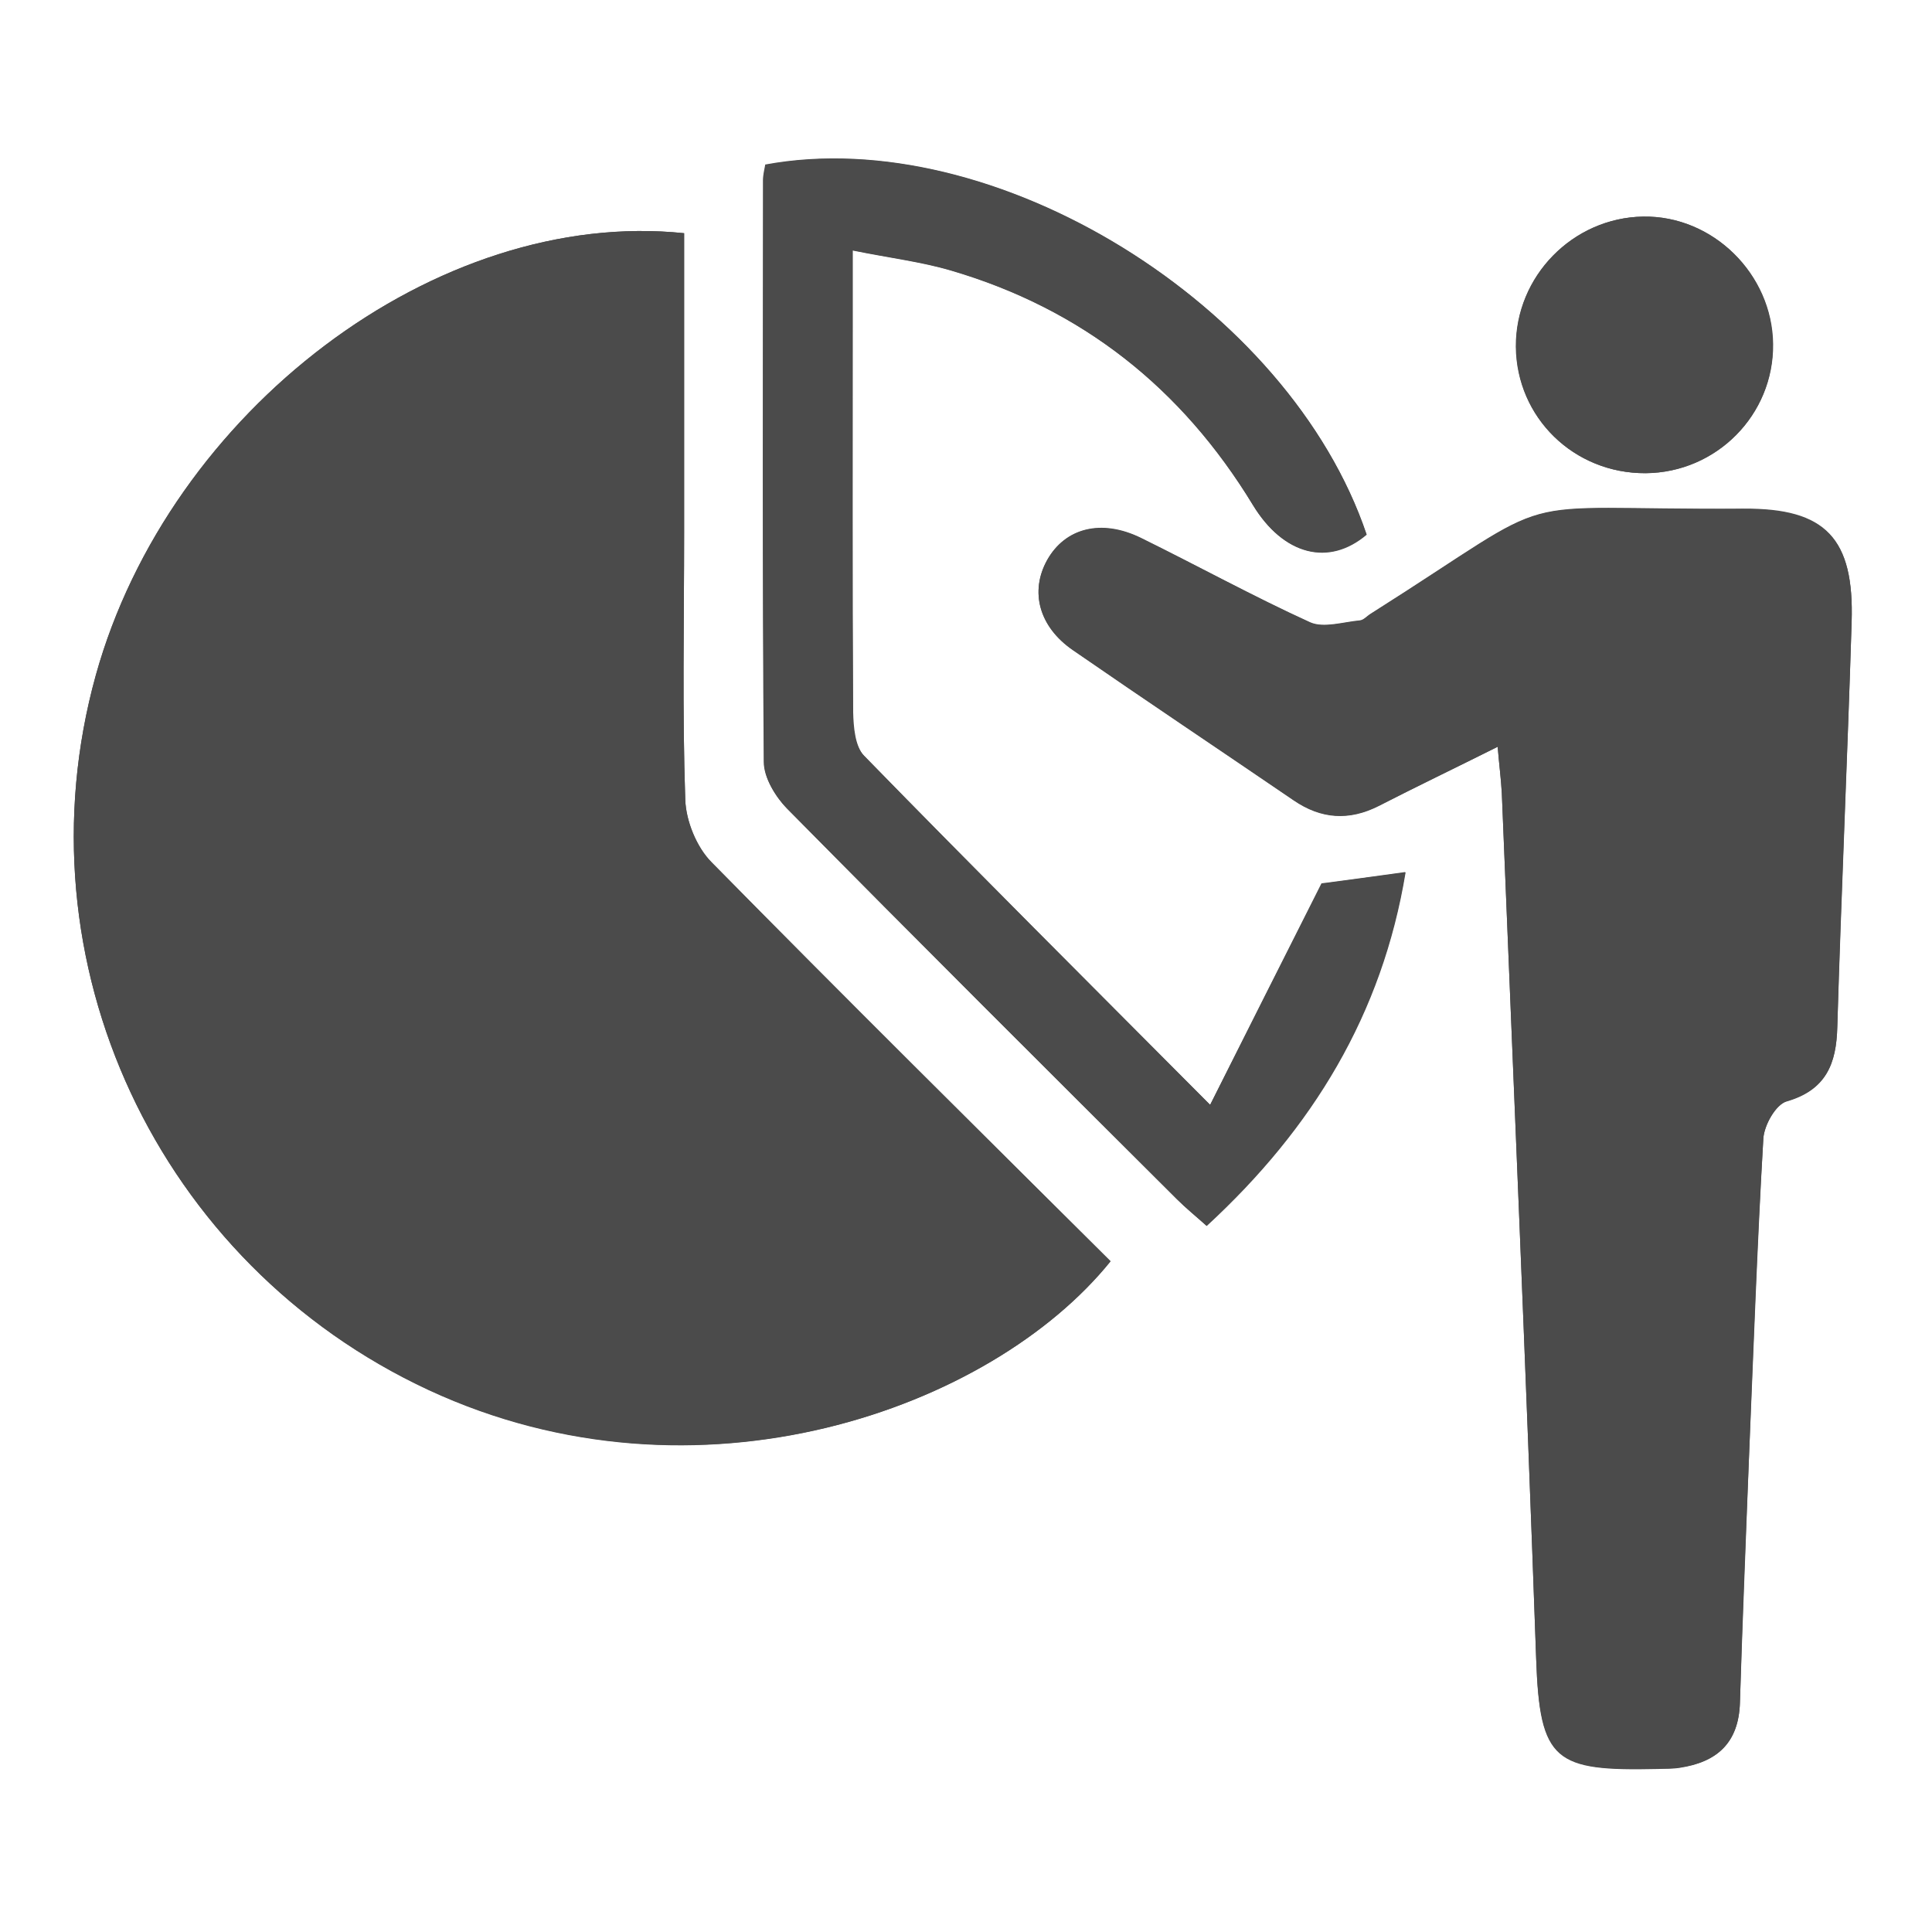 <?xml version="1.0" encoding="utf-8"?>
<!-- Generator: Adobe Illustrator 24.1.0, SVG Export Plug-In . SVG Version: 6.00 Build 0)  -->
<svg version="1.1" id="_x32_" xmlns="http://www.w3.org/2000/svg" xmlns:xlink="http://www.w3.org/1999/xlink" x="0px" y="0px"
	 viewBox="0 0 512 512" style="enable-background:new 0 0 512 512;" xml:space="preserve">
<style type="text/css">
	.st0{fill:#4B4B4B;}
</style>
<g>
	<path class="st0" d="M181.3,61.8C115.8,55,44.9,108.9,25.4,178.9C4.3,254.9,41.8,335,113.6,368.3c71.4,33.1,149.2,5.1,180.7-34.1
		c-35.3-35.1-70.7-70.1-105.7-105.7c-4-4-6.8-11-7-16.6c-0.8-23.6-0.3-47.2-0.3-70.8C181.3,114.9,181.3,88.7,181.3,61.8z
		 M396.9,197.9c0.4,4.9,0.9,8.6,1.1,12.3c3.1,76.4,6.4,152.9,9.1,229.3c1,27.4,5.1,29.8,32.3,29.2c1.9,0,3.8,0,5.7-0.3
		c10-1.4,15.7-6.6,16-17.3c0.7-21.7,1.6-43.4,2.4-65c1.2-28.1,2.2-56.3,3.8-84.4c0.2-3.5,3.3-9,6.2-9.9c10.5-3.1,13.2-9.9,13.4-19.7
		c1-35.8,2.7-71.5,3.8-107.3c0.7-22.1-6.8-30.2-28.7-30c-65.8,0.4-45.6-5.8-98.7,27.8c-1,0.6-1.9,1.7-2.9,1.8
		c-4.4,0.4-9.6,2.1-13.2,0.5c-15.2-6.9-29.9-15-44.9-22.4c-10.5-5.1-20-2.6-24.8,5.9c-4.6,8.3-2.2,17.5,6.8,23.8
		c19.4,13.4,39,26.5,58.5,39.8c7.3,5,14.7,5.5,22.6,1.5C375.5,208.4,385.7,203.5,396.9,197.9z M320.7,292.8
		c-32.4-32.5-62.3-62.3-91.7-92.5c-2.4-2.5-2.8-7.6-2.9-11.5c-0.2-35-0.1-70.1-0.1-105.1c0-5.2,0-10.4,0-17.3c9.9,2,18.2,3,26,5.3
		c34.8,10.2,61.3,31.2,80.1,62.2c8.1,13.3,20.1,16.3,30.1,7.8c-20.5-60.8-98.7-109.2-159.3-98c-0.2,1.3-0.6,2.7-0.6,4.1
		c-0.1,51.4-0.2,102.8,0.2,154.2c0,4.2,3.1,9.3,6.2,12.4c34.2,34.7,68.8,69.1,103.3,103.5c2.3,2.3,4.9,4.4,7.8,7
		c28.1-25.9,46.5-56.1,52.7-93.7c-9.2,1.2-16.9,2.3-22.2,3C340.3,253.9,331,272.3,320.7,292.8z M436.1,125.4
		c18.8-0.1,34-15.5,33.8-34.2c-0.2-18.6-16-34.1-34.4-33.8c-18.6,0.3-33.9,15.8-33.7,34.5C401.9,110.6,417.1,125.5,436.1,125.4z"/>
	<path class="st0" d="M181.3,61.8c0,26.9,0,53.1,0,79.4c0,23.6-0.5,47.2,0.3,70.8c0.2,5.7,3,12.6,7,16.6
		c35,35.5,70.4,70.6,105.7,105.7c-31.6,39.1-109.4,67.2-180.7,34.1C41.8,335,4.3,254.9,25.4,178.9C44.9,108.9,115.8,55,181.3,61.8z"
		/>
	<path class="st0" d="M396.9,197.9c-11.2,5.6-21.4,10.5-31.5,15.7c-7.9,4-15.3,3.5-22.6-1.5c-19.5-13.3-39.1-26.4-58.5-39.8
		c-9-6.2-11.4-15.5-6.8-23.8c4.7-8.5,14.3-11,24.8-5.9c15,7.3,29.7,15.4,44.9,22.4c3.6,1.6,8.8-0.1,13.2-0.5c1-0.1,1.9-1.2,2.9-1.8
		c53.2-33.6,32.9-27.4,98.7-27.8c21.9-0.1,29.4,7.9,28.7,30c-1.1,35.8-2.7,71.5-3.8,107.3c-0.3,9.8-3,16.7-13.4,19.7
		c-2.9,0.8-6,6.3-6.2,9.9c-1.7,28.1-2.7,56.3-3.8,84.4c-0.9,21.7-1.8,43.4-2.4,65c-0.3,10.7-6.1,15.8-16,17.3
		c-1.9,0.3-3.8,0.2-5.7,0.3c-27.3,0.6-31.4-1.8-32.3-29.2c-2.7-76.5-6-152.9-9.1-229.3C397.8,206.5,397.3,202.8,396.9,197.9z"/>
	<path class="st0" d="M320.7,292.8c10.3-20.5,19.5-38.9,29.5-58.7c5.3-0.7,13-1.7,22.2-3c-6.2,37.6-24.6,67.8-52.7,93.7
		c-2.9-2.6-5.5-4.7-7.8-7c-34.5-34.4-69-68.8-103.3-103.5c-3.1-3.2-6.2-8.2-6.2-12.4c-0.4-51.4-0.2-102.8-0.2-154.2
		c0-1.4,0.4-2.9,0.6-4.1c60.6-11.2,138.8,37.1,159.3,98c-10,8.5-22,5.5-30.1-7.8c-18.8-30.9-45.3-52-80.1-62.2
		c-7.9-2.3-16.1-3.3-26-5.3c0,7,0,12.2,0,17.3c0,35-0.1,70.1,0.1,105.1c0,3.9,0.5,9.1,2.9,11.5C258.5,230.5,288.3,260.2,320.7,292.8
		z"/>
	<path class="st0" d="M436.1,125.4c-19,0.1-34.2-14.7-34.4-33.5c-0.1-18.7,15.1-34.2,33.7-34.5c18.5-0.3,34.2,15.2,34.4,33.8
		C470.1,109.9,454.9,125.2,436.1,125.4z"/>
</g>
</svg>
